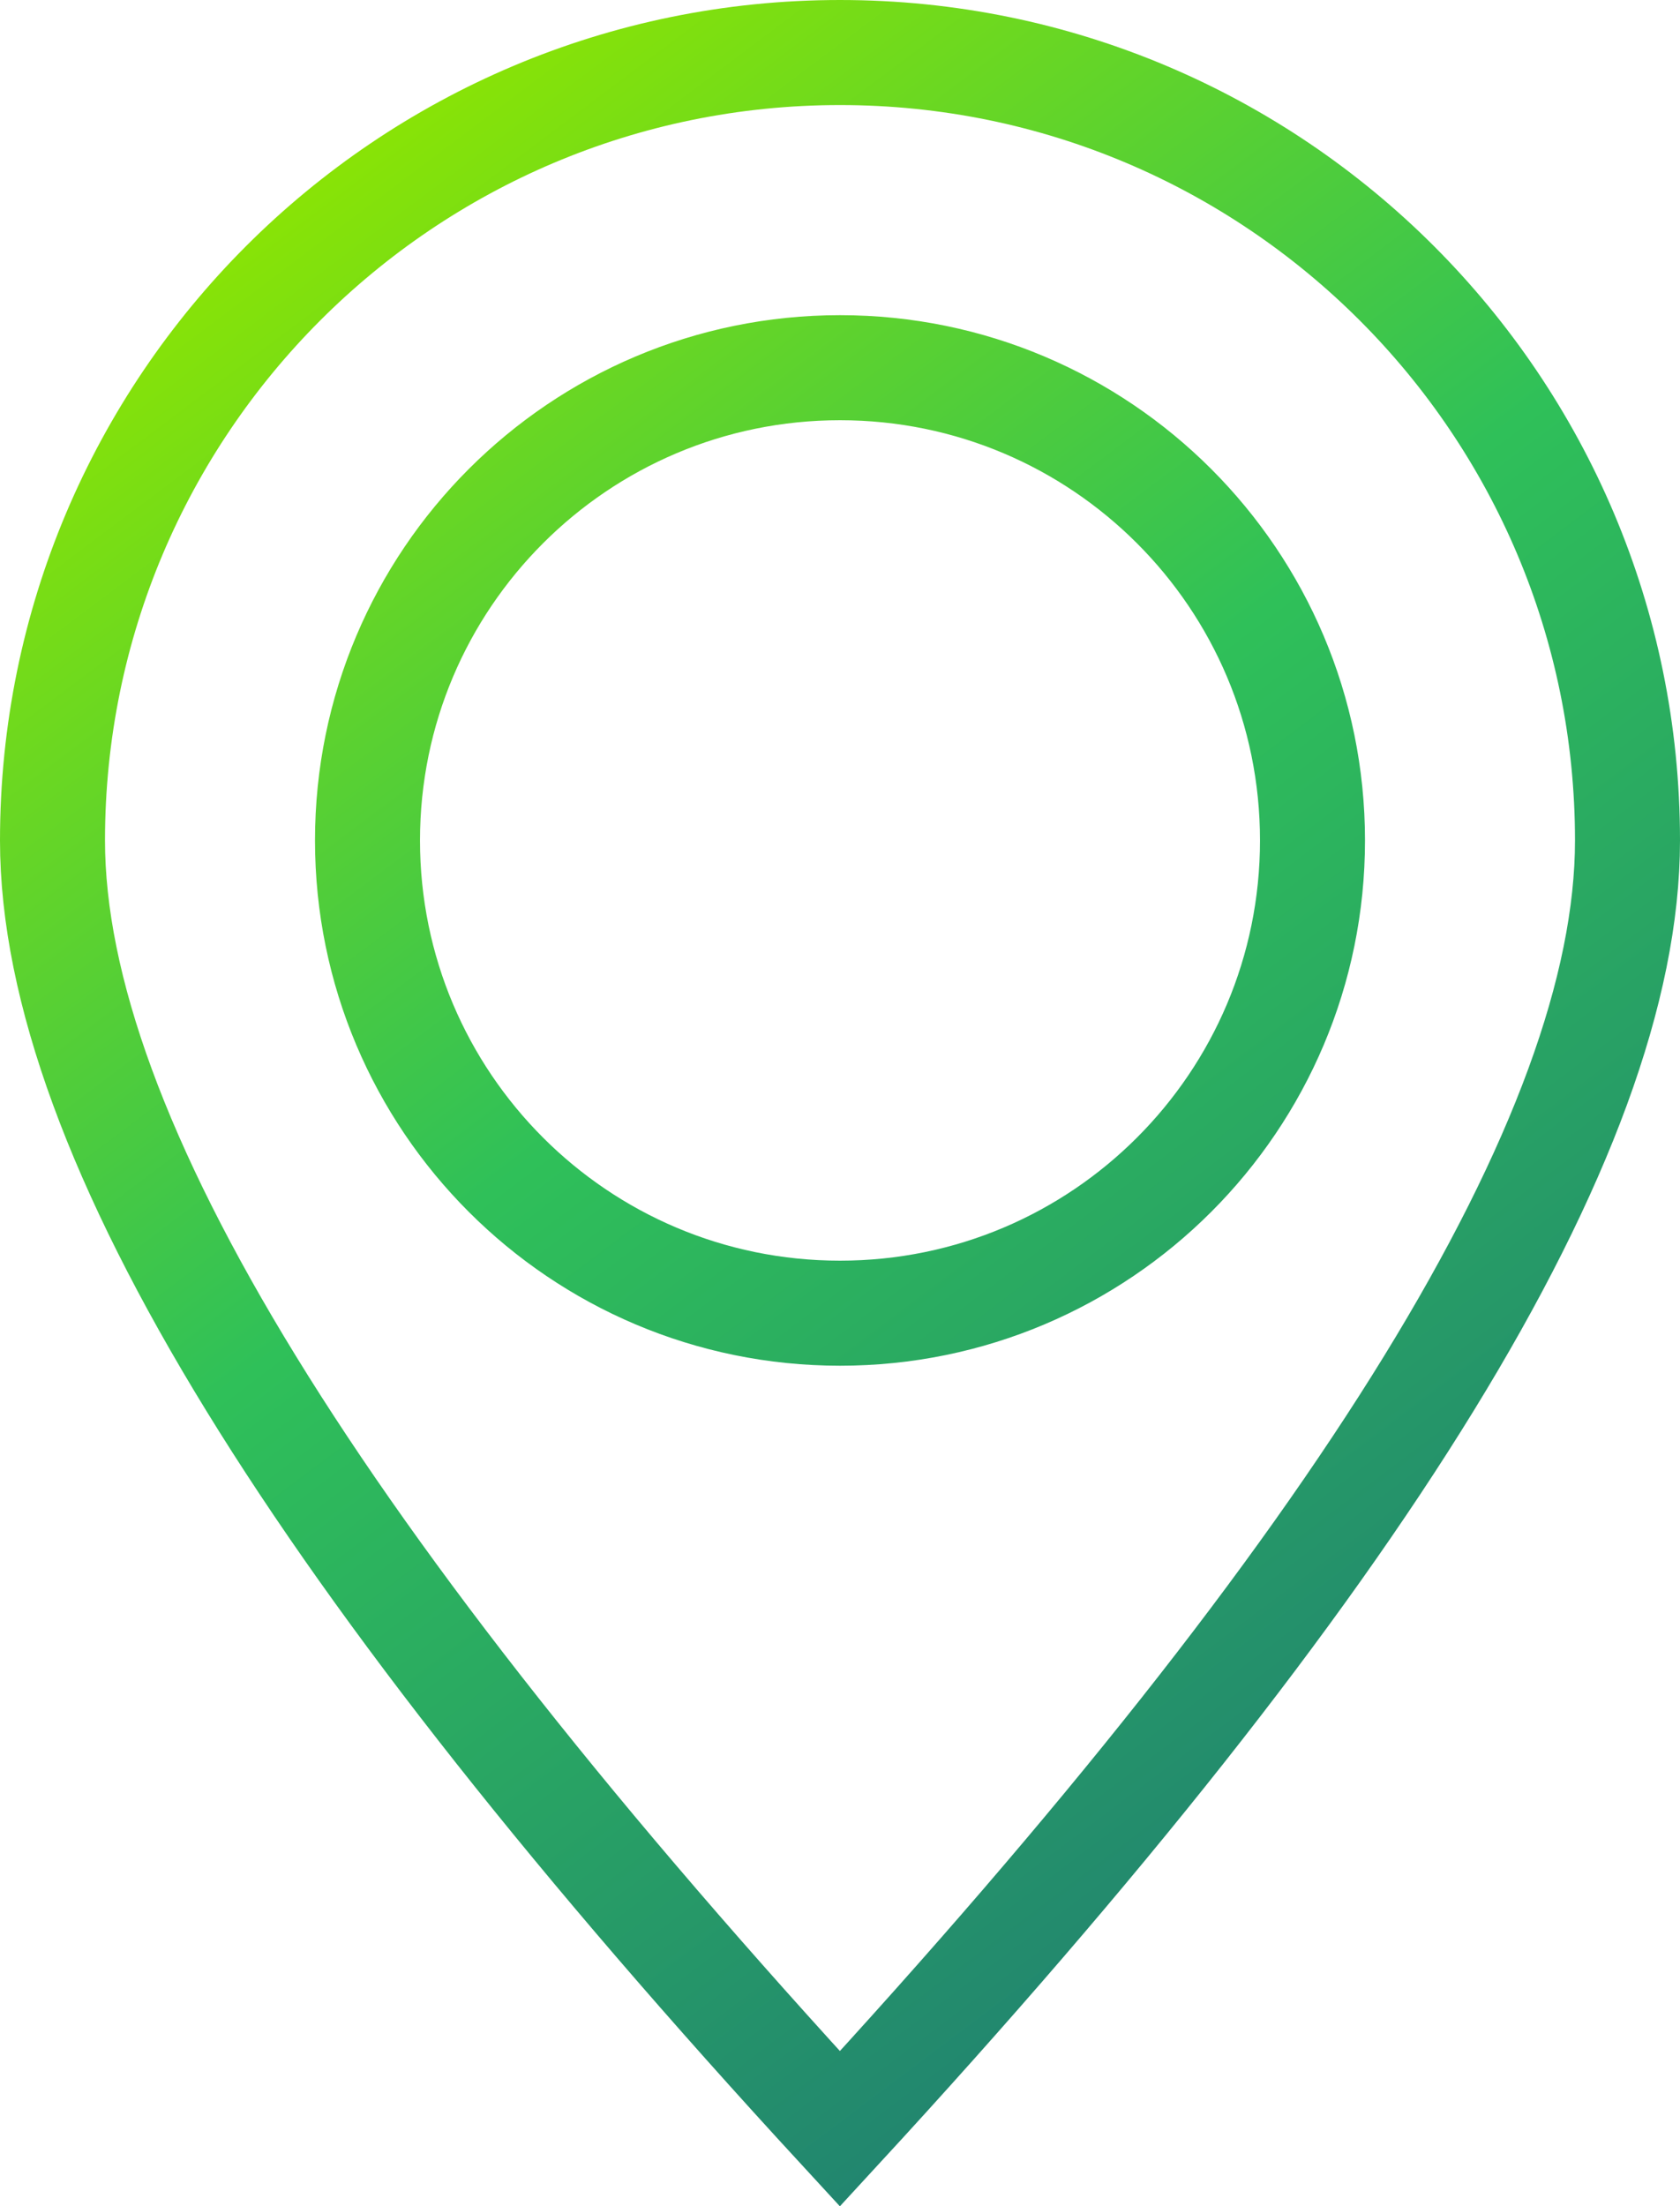 <?xml version="1.0" encoding="UTF-8"?>
<svg width="32px" height="42px" viewBox="0 0 32 42" version="1.1" xmlns="http://www.w3.org/2000/svg" xmlns:xlink="http://www.w3.org/1999/xlink">
    <title>1E74092C-C152-4428-9A12-DE735B7BE334</title>
    <defs>
        <linearGradient x1="21.603%" y1="-2.77555756e-15%" x2="73.77%" y2="92.588%" id="linearGradient-1">
            <stop stop-color="#8FE600" offset="0%"></stop>
            <stop stop-color="#2FC059" offset="47.812%"></stop>
            <stop stop-color="#218370" offset="100%"></stop>
        </linearGradient>
    </defs>
    <g id="Concept" stroke="none" stroke-width="1" fill="none" fill-rule="evenodd">
        <g id="Desktop-1920_DISCOUNT_Home-page-message" transform="translate(-1834, -510)" stroke="url(#linearGradient-1)" stroke-width="2">
            <g id="Side-navigation-desktop" transform="translate(1809, 372)">
                <g id="Group-4" transform="translate(6, 24)">
                    <g id="Group-2" transform="translate(0, 114)">
                        <path d="M35,1 C39.142,1 42.892,2.679 45.607,5.393 C48.321,8.108 50,11.858 50,16 C50,21.62 44.906,29.778 34.998,40.527 C25.093,29.777 20,21.62 20,16 C20,11.858 21.679,8.108 24.393,5.393 C27.108,2.679 30.858,1 35,1 Z M35,7 C32.515,7 30.265,8.007 28.636,9.636 C27.007,11.265 26,13.515 26,16 C26,18.485 27.007,20.735 28.636,22.364 C30.265,23.993 32.515,25 35,25 C37.485,25 39.735,23.993 41.364,22.364 C42.993,20.735 44,18.485 44,16 C44,13.515 42.993,11.265 41.364,9.636 C39.735,8.007 37.485,7 35,7 Z" id="Combined-Shape"></path>
                    </g>
                </g>
            </g>
        </g>
    </g>
</svg>